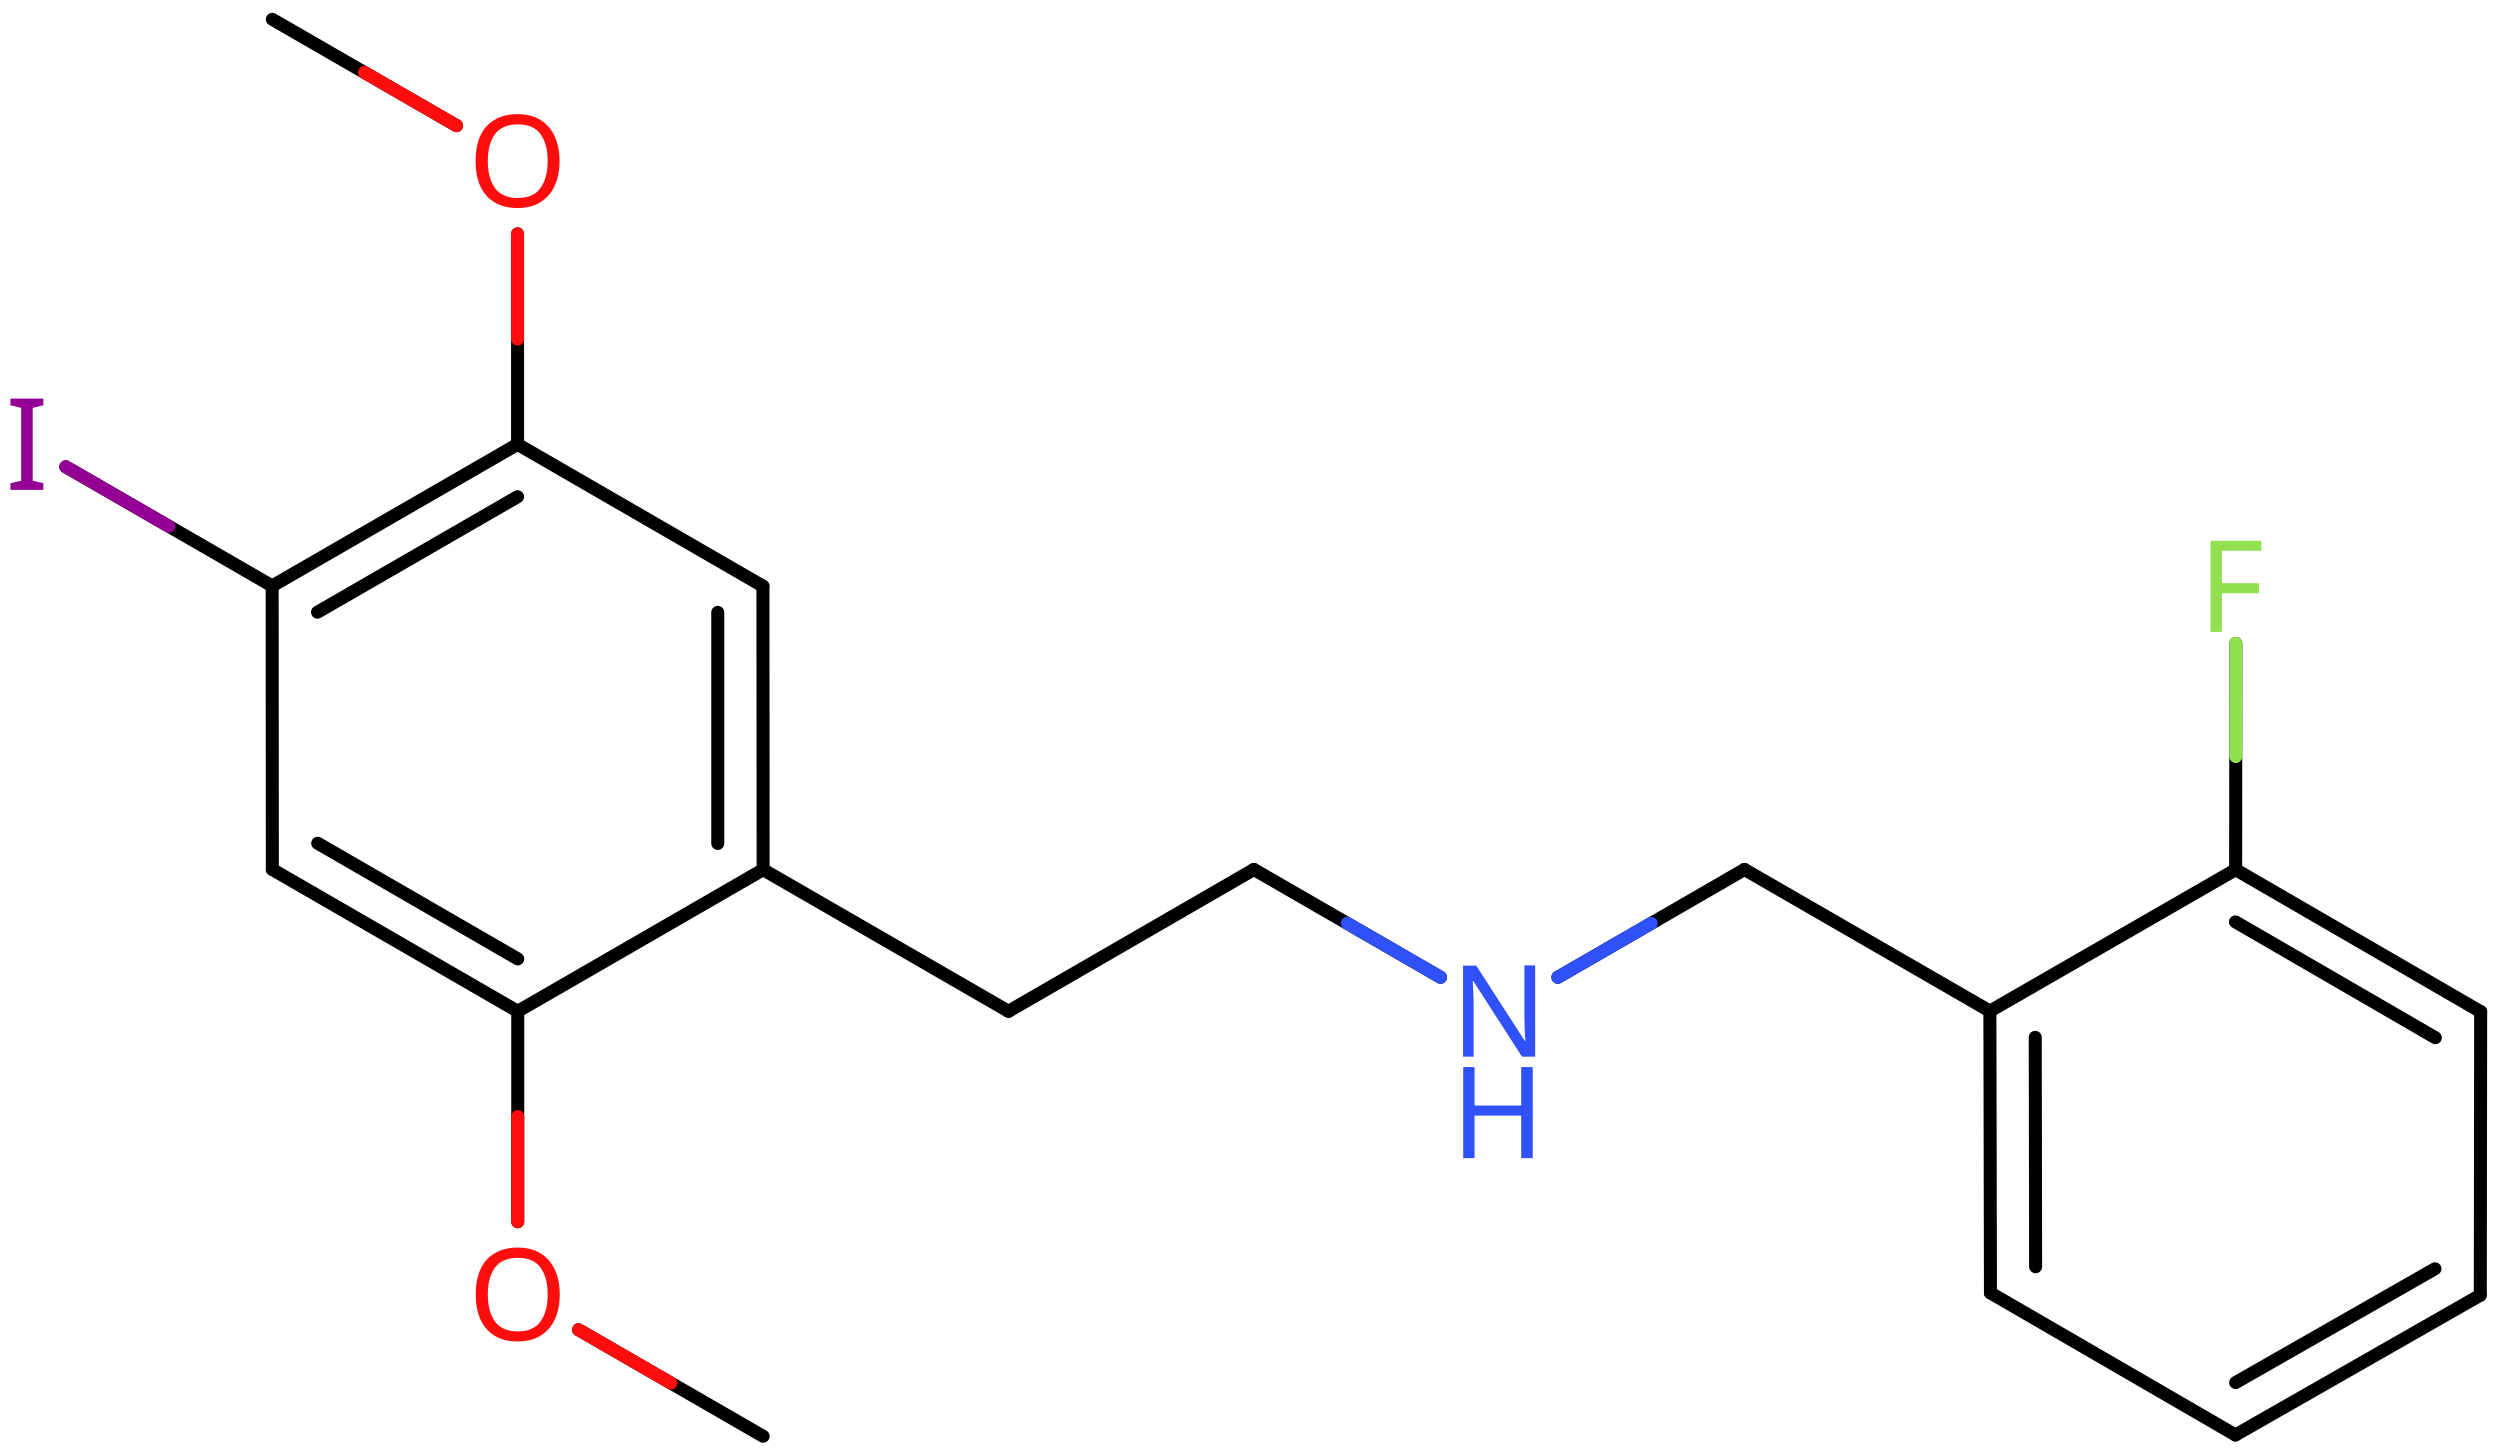 <svg xmlns="http://www.w3.org/2000/svg" xmlns:xlink="http://www.w3.org/1999/xlink" height="78.3mm" version="1.2" viewBox="0 0 134.48 78.3" width="134.48mm">
      
    <desc>Generated by the Chemistry Development Kit (http://github.com/cdk)</desc>
      
    <g fill="#FF0D0D" stroke="#000000" stroke-linecap="round" stroke-linejoin="round" stroke-width=".7">
            
        <rect fill="#FFFFFF" height="79.0" stroke="none" width="135.0" x=".0" y=".0"/>
            
        <g class="mol" id="mol1">
                  
            <line class="bond" id="mol1bnd1" x1="41.05" x2="31.12" y1="77.26" y2="71.53"/>
                  
            <line class="bond" id="mol1bnd2" x1="27.85" x2="27.85" y1="65.72" y2="54.4"/>
                  
            <g class="bond" id="mol1bnd3">
                        
                <line x1="14.65" x2="27.85" y1="46.77" y2="54.4"/>
                        
                <line x1="17.09" x2="27.85" y1="45.36" y2="51.58"/>
                      
            </g>
                  
            <line class="bond" id="mol1bnd4" x1="14.65" x2="14.64" y1="46.77" y2="31.52"/>
                  
            <g class="bond" id="mol1bnd5">
                        
                <line x1="27.84" x2="14.64" y1="23.9" y2="31.52"/>
                        
                <line x1="27.84" x2="17.08" y1="26.72" y2="32.93"/>
                      
            </g>
                  
            <line class="bond" id="mol1bnd6" x1="27.84" x2="41.04" y1="23.9" y2="31.53"/>
                  
            <g class="bond" id="mol1bnd7">
                        
                <line x1="41.05" x2="41.04" y1="46.78" y2="31.53"/>
                        
                <line x1="38.61" x2="38.61" y1="45.37" y2="32.94"/>
                      
            </g>
                  
            <line class="bond" id="mol1bnd8" x1="27.85" x2="41.05" y1="54.4" y2="46.78"/>
                  
            <line class="bond" id="mol1bnd9" x1="41.05" x2="54.25" y1="46.78" y2="54.4"/>
                  
            <line class="bond" id="mol1bnd10" x1="54.25" x2="67.45" y1="54.4" y2="46.77"/>
                  
            <line class="bond" id="mol1bnd11" x1="67.45" x2="77.49" y1="46.77" y2="52.57"/>
                  
            <line class="bond" id="mol1bnd12" x1="83.8" x2="93.84" y1="52.57" y2="46.77"/>
                  
            <line class="bond" id="mol1bnd13" x1="93.84" x2="107.04" y1="46.77" y2="54.39"/>
                  
            <g class="bond" id="mol1bnd14">
                        
                <line x1="107.04" x2="107.07" y1="54.39" y2="69.55"/>
                        
                <line x1="109.48" x2="109.5" y1="55.8" y2="68.14"/>
                      
            </g>
                  
            <line class="bond" id="mol1bnd15" x1="107.07" x2="120.25" y1="69.55" y2="77.19"/>
                  
            <g class="bond" id="mol1bnd16">
                        
                <line x1="120.25" x2="133.42" y1="77.19" y2="69.67"/>
                        
                <line x1="120.26" x2="130.98" y1="74.37" y2="68.25"/>
                      
            </g>
                  
            <line class="bond" id="mol1bnd17" x1="133.42" x2="133.44" y1="69.67" y2="54.42"/>
                  
            <g class="bond" id="mol1bnd18">
                        
                <line x1="133.44" x2="120.26" y1="54.42" y2="46.78"/>
                        
                <line x1="131.0" x2="120.25" y1="55.82" y2="49.59"/>
                      
            </g>
                  
            <line class="bond" id="mol1bnd19" x1="107.04" x2="120.26" y1="54.39" y2="46.78"/>
                  
            <line class="bond" id="mol1bnd20" x1="120.26" x2="120.27" y1="46.78" y2="34.61"/>
                  
            <line class="bond" id="mol1bnd21" x1="27.84" x2="27.84" y1="23.9" y2="12.58"/>
                  
            <line class="bond" id="mol1bnd22" x1="24.56" x2="14.65" y1="6.76" y2="1.04"/>
                  
            <line class="bond" id="mol1bnd23" x1="14.64" x2="3.54" y1="31.52" y2="25.11"/>
                  
            <path class="atom" d="M30.11 69.63q.0 .76 -.26 1.33q-.26 .57 -.76 .88q-.5 .32 -1.24 .32q-.76 .0 -1.26 -.32q-.51 -.32 -.76 -.89q-.24 -.57 -.24 -1.33q.0 -.75 .24 -1.31q.25 -.57 .76 -.88q.51 -.32 1.27 -.32q.73 .0 1.23 .32q.5 .31 .76 .88q.26 .57 .26 1.33zM26.24 69.63q.0 .92 .39 1.46q.39 .53 1.22 .53q.84 .0 1.22 -.53q.39 -.54 .39 -1.46q.0 -.93 -.39 -1.45q-.38 -.52 -1.21 -.52q-.83 .0 -1.23 .52q-.39 .52 -.39 1.45z" id="mol1atm2" stroke="none"/>
                  
            <g class="atom" id="mol1atm11">
                        
                <path d="M82.59 56.84h-.72l-2.62 -4.07h-.03q.01 .24 .03 .6q.02 .36 .02 .73v2.74h-.57v-4.9h.71l2.61 4.05h.03q-.01 -.11 -.02 -.33q-.01 -.22 -.02 -.48q-.01 -.26 -.01 -.48v-2.77h.58v4.9z" fill="#3050F8" stroke="none"/>
                        
                <path d="M82.45 62.3h-.62v-2.29h-2.51v2.29h-.61v-4.9h.61v2.07h2.51v-2.07h.62v4.9z" fill="#3050F8" stroke="none"/>
                      
            </g>
                  
            <path class="atom" d="M119.52 33.99h-.61v-4.9h2.73v.54h-2.12v1.74h1.99v.54h-1.99v2.08z" fill="#90E050" id="mol1atm19" stroke="none"/>
                  
            <path class="atom" d="M30.1 8.66q.0 .76 -.26 1.33q-.26 .57 -.76 .88q-.5 .32 -1.24 .32q-.76 .0 -1.26 -.32q-.51 -.32 -.76 -.89q-.24 -.57 -.24 -1.33q.0 -.75 .24 -1.31q.25 -.57 .76 -.88q.51 -.32 1.27 -.32q.73 .0 1.23 .32q.5 .31 .76 .88q.26 .57 .26 1.33zM26.24 8.66q.0 .92 .39 1.46q.39 .53 1.22 .53q.84 .0 1.22 -.53q.39 -.54 .39 -1.46q.0 -.93 -.39 -1.45q-.38 -.52 -1.21 -.52q-.83 .0 -1.23 .52q-.39 .52 -.39 1.45z" id="mol1atm20" stroke="none"/>
                  
            <path class="atom" d="M2.33 26.35h-1.77v-.36l.58 -.13v-3.92l-.58 -.14v-.36h1.77v.36l-.57 .14v3.92l.57 .13v.36z" fill="#940094" id="mol1atm22" stroke="none"/>
                
            <line class="hi" id="mol1bnd1" stroke="#FF0D0D" x1="31.12" x2="36.085" y1="71.53" y2="74.395"/>
            <line class="hi" id="mol1bnd2" stroke="#FF0D0D" x1="27.85" x2="27.85" y1="65.72" y2="60.06"/>
            <line class="hi" id="mol1bnd11" stroke="#3050F8" x1="77.49" x2="72.47" y1="52.57" y2="49.67"/>
            <line class="hi" id="mol1bnd12" stroke="#3050F8" x1="83.8" x2="88.82" y1="52.57" y2="49.67"/>
            <line class="hi" id="mol1bnd20" stroke="#90E050" x1="120.27" x2="120.265" y1="34.61" y2="40.695"/>
            <line class="hi" id="mol1bnd21" stroke="#FF0D0D" x1="27.84" x2="27.84" y1="12.58" y2="18.24"/>
            <line class="hi" id="mol1bnd22" stroke="#FF0D0D" x1="24.56" x2="19.605" y1="6.76" y2="3.9"/>
            <line class="hi" id="mol1bnd23" stroke="#940094" x1="3.54" x2="9.09" y1="25.11" y2="28.315"/>
        </g>
          
    </g>
    
</svg>
